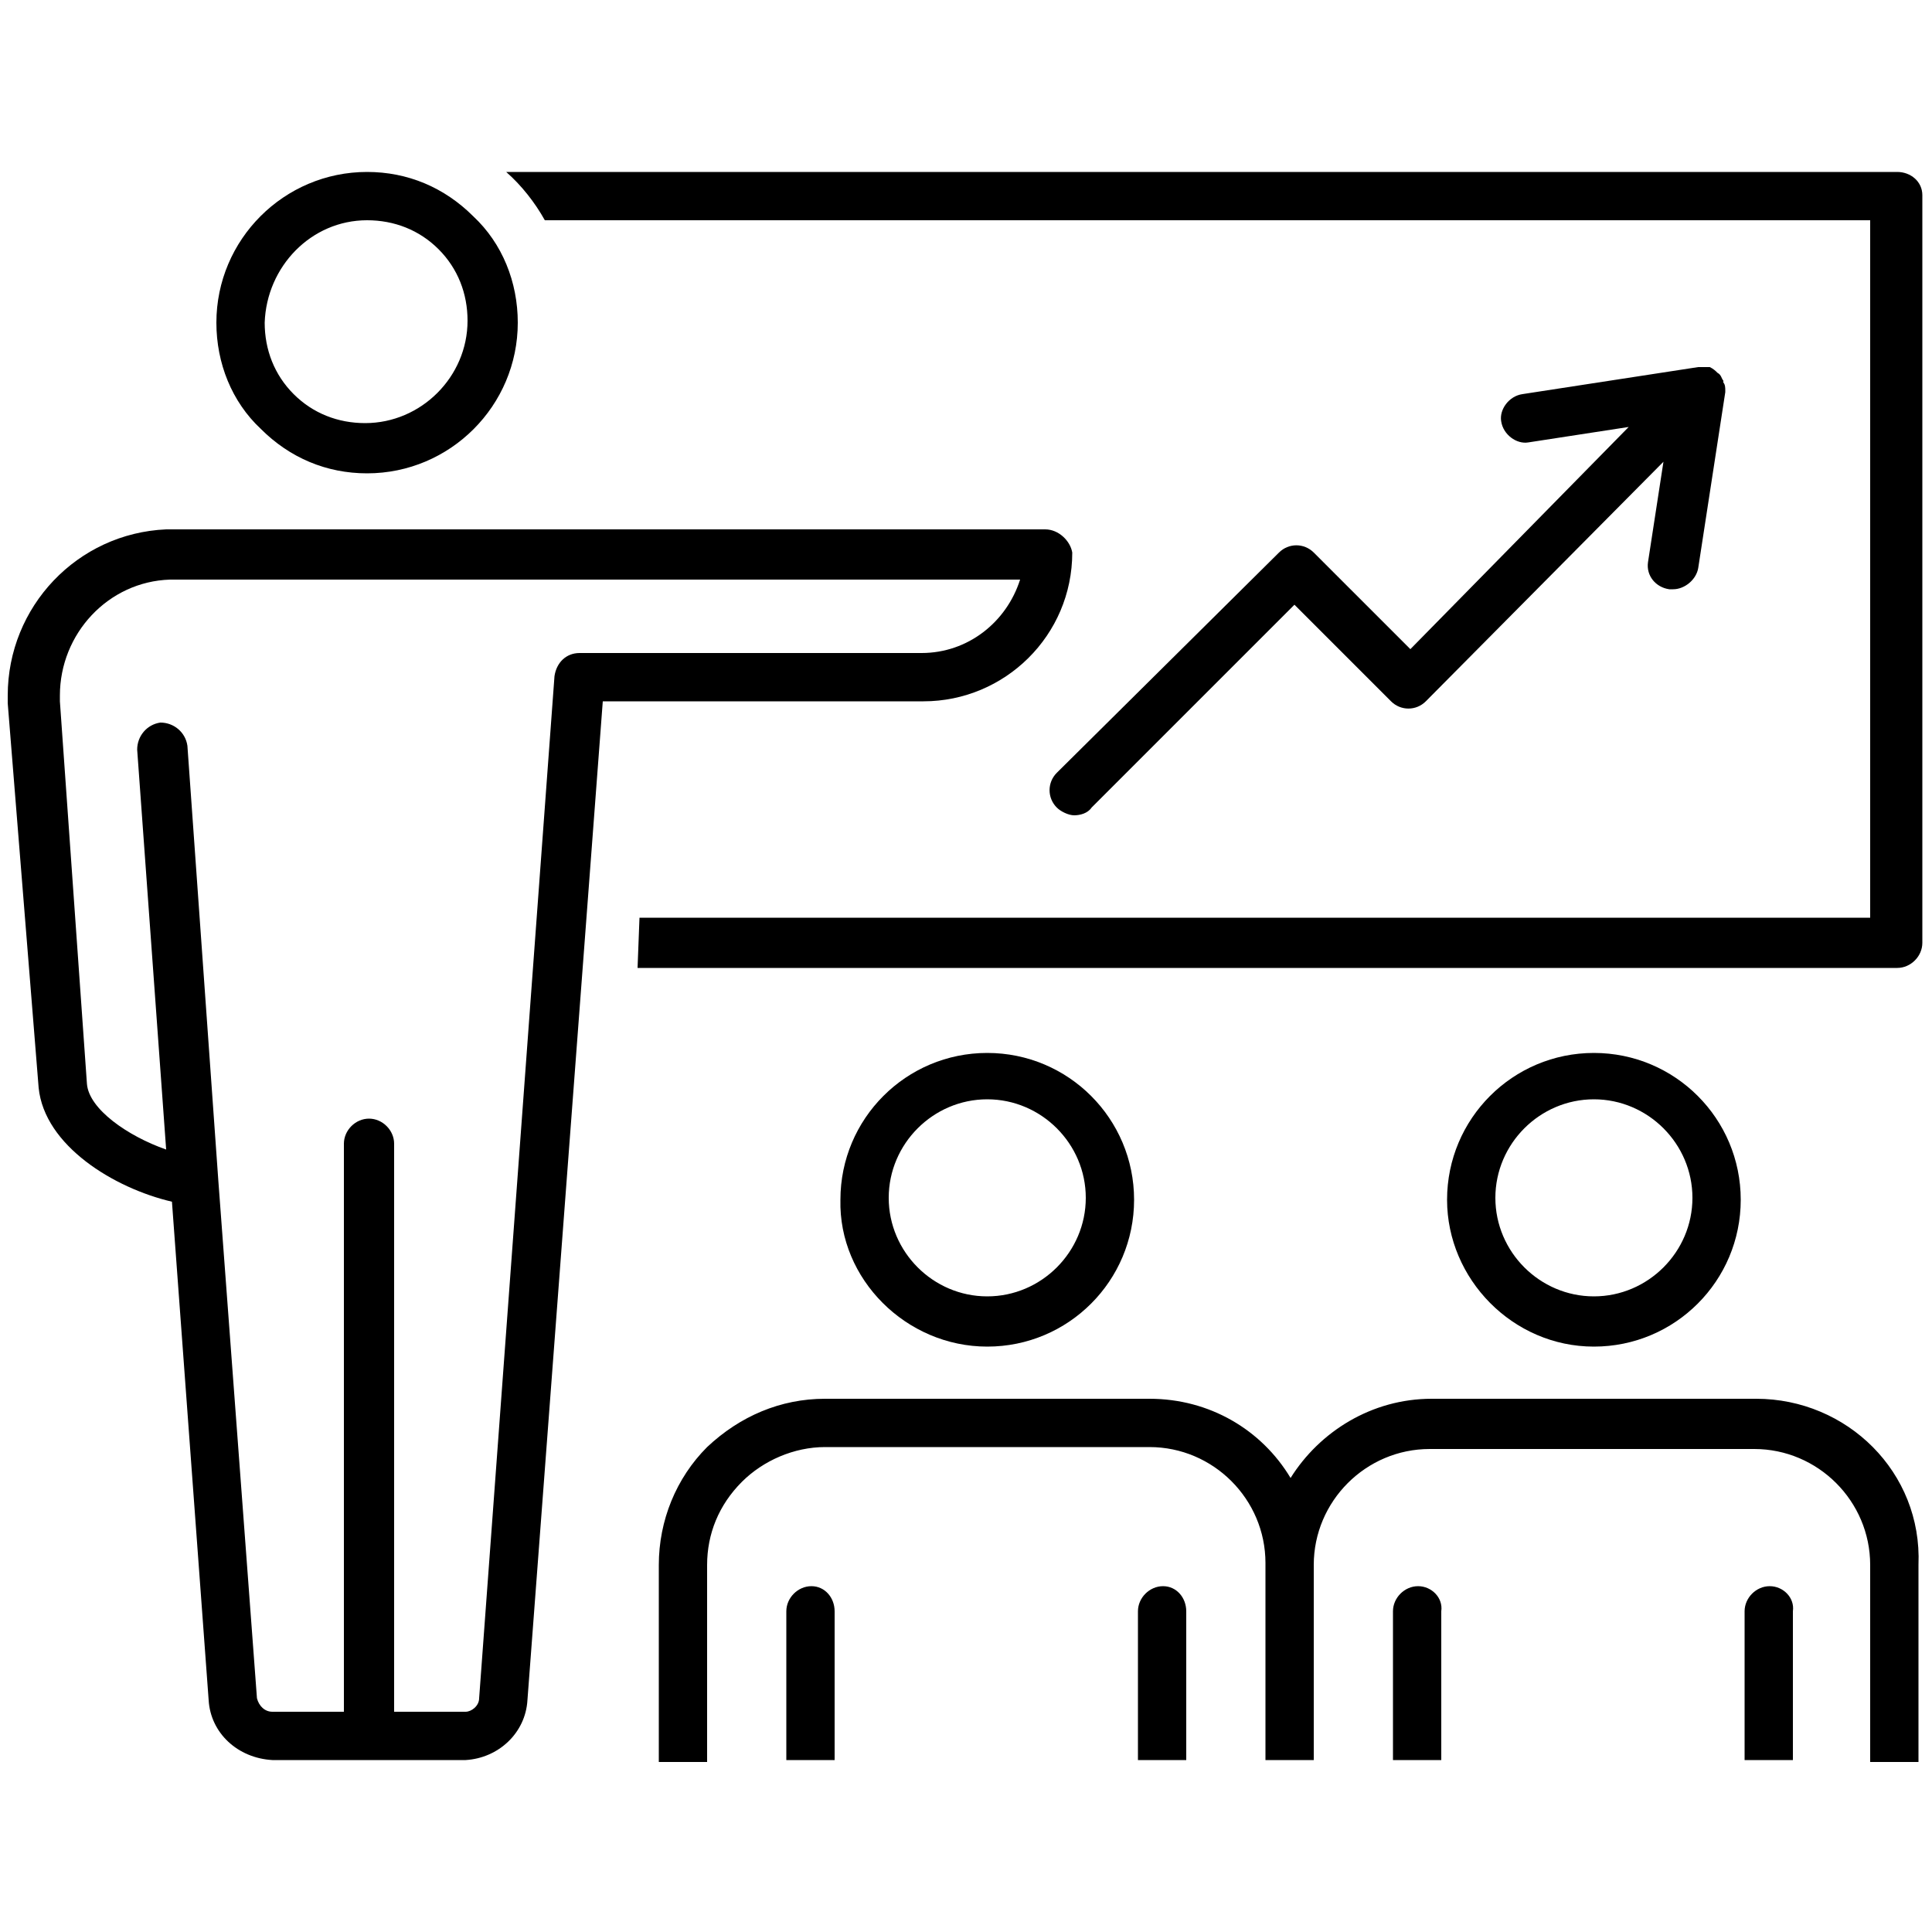<?xml version="1.0" encoding="utf-8"?>
<!-- Generator: Adobe Illustrator 25.4.1, SVG Export Plug-In . SVG Version: 6.00 Build 0)  -->
<svg version="1.1" id="Ebene_1" xmlns="http://www.w3.org/2000/svg" xmlns:xlink="http://www.w3.org/1999/xlink" x="0px" y="0px"
	 viewBox="0 0 100 100" style="enable-background:new 0 0 100 100;" xml:space="preserve">
<g>
	<path d="M98.2,8.9h-72c0.8,0.7,1.5,1.6,2,2.5h68.6v36.1H33.1L33,50.1h65.2c0.7,0,1.3-0.6,1.3-1.3V10.1C99.5,9.4,98.9,8.9,98.2,8.9z
		"/>
	<g>
		<path d="M19,24.5C19,24.5,19,24.5,19,24.5C19,24.5,19,24.5,19,24.5c4.3,0,7.8-3.5,7.8-7.8c0-2.1-0.8-4.1-2.3-5.5
			c-1.5-1.5-3.4-2.3-5.5-2.3c0,0,0,0,0,0c-4.3,0-7.8,3.5-7.8,7.8c0,2.1,0.8,4.1,2.3,5.5C15,23.7,16.9,24.5,19,24.5z M19,11.4
			C19,11.4,19,11.4,19,11.4c1.4,0,2.7,0.5,3.7,1.5c1,1,1.5,2.3,1.5,3.7c0,2.9-2.4,5.3-5.3,5.3c0,0,0,0,0,0c-1.4,0-2.7-0.5-3.7-1.5
			c-1-1-1.5-2.3-1.5-3.7C13.8,13.8,16.1,11.4,19,11.4z"/>
		<path d="M54.1,27.4l-45.5,0c-4.6,0.2-8.2,4-8.2,8.6c0,0.1,0,0.2,0,0.4L2,56.3c0.3,3,3.9,5.2,6.9,5.9L10.8,88
			c0.1,1.7,1.5,3,3.3,3.1h10c1.7-0.1,3.1-1.4,3.2-3.1l3.9-51.7h16.6c4.2,0,7.7-3.4,7.7-7.7C55.4,28,54.8,27.4,54.1,27.4z M47.7,33.8
			H30c-0.7,0-1.2,0.5-1.3,1.2l-3.9,52.9c0,0.4-0.4,0.7-0.7,0.7h-3.7V59.2c0-0.7-0.6-1.3-1.3-1.3s-1.3,0.6-1.3,1.3v29.4h-3.7
			c-0.4,0-0.7-0.3-0.8-0.7l-2-26.8c0,0,0,0,0,0L9.7,38.6c-0.1-0.7-0.7-1.2-1.4-1.2c-0.7,0.1-1.2,0.7-1.2,1.4l1.5,20.7
			c-2-0.7-4-2.1-4.1-3.4L3.1,36.3c0-0.1,0-0.1,0-0.3c0-3.2,2.5-5.9,5.7-6h44C52.1,32.2,50.1,33.8,47.7,33.8z"/>
	</g>
	<g>
		<path d="M51.1,69.7C51.1,69.7,51.1,69.7,51.1,69.7c4.2,0,7.6-3.4,7.6-7.6c0-4.2-3.4-7.6-7.6-7.6s-7.6,3.4-7.6,7.6
			C43.4,66.2,46.9,69.7,51.1,69.7z M51.1,56.9c2.8,0,5.1,2.3,5.1,5.1c0,2.8-2.3,5.1-5.1,5.1c-2.8,0-5.1-2.3-5.1-5.1
			C46,59.2,48.3,56.9,51.1,56.9z"/>
		<path d="M42,82.1c-0.7,0-1.3,0.6-1.3,1.3v0.9v4.4v2.4h2.5v-2.4v-4.4v-0.9C43.2,82.7,42.7,82.1,42,82.1z"/>
		<path d="M60.2,82.1c-0.7,0-1.3,0.6-1.3,1.3v0.9v4.4v2.4h2.5v-2.4v-4.4v-0.9C61.4,82.7,60.9,82.1,60.2,82.1z"/>
		<path d="M82.5,69.7C82.5,69.7,82.5,69.7,82.5,69.7c4.2,0,7.6-3.4,7.6-7.6c0-4.2-3.4-7.6-7.6-7.6s-7.6,3.4-7.6,7.6
			C74.9,66.2,78.3,69.7,82.5,69.7z M82.5,56.9c2.8,0,5.1,2.3,5.1,5.1c0,2.8-2.3,5.1-5.1,5.1c-2.8,0-5.1-2.3-5.1-5.1
			C77.4,59.2,79.7,56.9,82.5,56.9z"/>
		<path d="M90.9,72.4H74.1c-3.1,0-5.8,1.7-7.3,4.1c-1.5-2.5-4.2-4.1-7.3-4.1H42.7c0,0,0,0,0,0c-2.3,0-4.4,0.9-6.1,2.5
			c-1.6,1.6-2.5,3.8-2.5,6.1v10.2h2.5V81c0-1.6,0.6-3.1,1.8-4.3c1.1-1.1,2.7-1.8,4.3-1.8c0,0,0,0,0,0h16.8c3.3,0,6,2.7,6,6v10.2h2.5
			V81c0-3.3,2.7-6,6-6h16.8c3.3,0,6,2.7,6,6v10.2h2.5V81C99.5,76.2,95.6,72.4,90.9,72.4z"/>
		<path d="M73.4,82.1c-0.7,0-1.3,0.6-1.3,1.3v0.9v4.4v2.4h2.5v-2.4v-4.4v-0.9C74.7,82.7,74.1,82.1,73.4,82.1z"/>
		<path d="M91.6,82.1c-0.7,0-1.3,0.6-1.3,1.3v0.9v4.4v2.4h2.5v-2.4v-4.4v-0.9C92.9,82.7,92.3,82.1,91.6,82.1z"/>
	</g>
	<path d="M89.3,20.2c0-0.1,0-0.3-0.1-0.4c0,0,0,0,0-0.1c-0.1-0.1-0.1-0.3-0.3-0.4c-0.1-0.1-0.2-0.2-0.4-0.3c0,0,0,0-0.1,0
		C88.4,19,88.2,19,88.1,19c0,0-0.1,0-0.1,0c0,0-0.1,0-0.1,0l-9.1,1.4c-0.7,0.1-1.2,0.8-1.1,1.4c0.1,0.7,0.8,1.2,1.4,1.1l5.2-0.8
		L73,33.6l-5-5c-0.5-0.5-1.3-0.5-1.8,0L54.7,40c-0.5,0.5-0.5,1.3,0,1.8c0.2,0.2,0.6,0.4,0.9,0.4c0.3,0,0.7-0.1,0.9-0.4l10.5-10.5
		l5,5c0.5,0.5,1.3,0.5,1.8,0l12.3-12.4l-0.8,5.2c-0.1,0.7,0.4,1.3,1.1,1.4c0.1,0,0.1,0,0.2,0c0.6,0,1.2-0.5,1.3-1.1l1.4-9.1
		C89.3,20.4,89.3,20.4,89.3,20.2C89.3,20.3,89.3,20.3,89.3,20.2z"/>
</g>
</svg>
